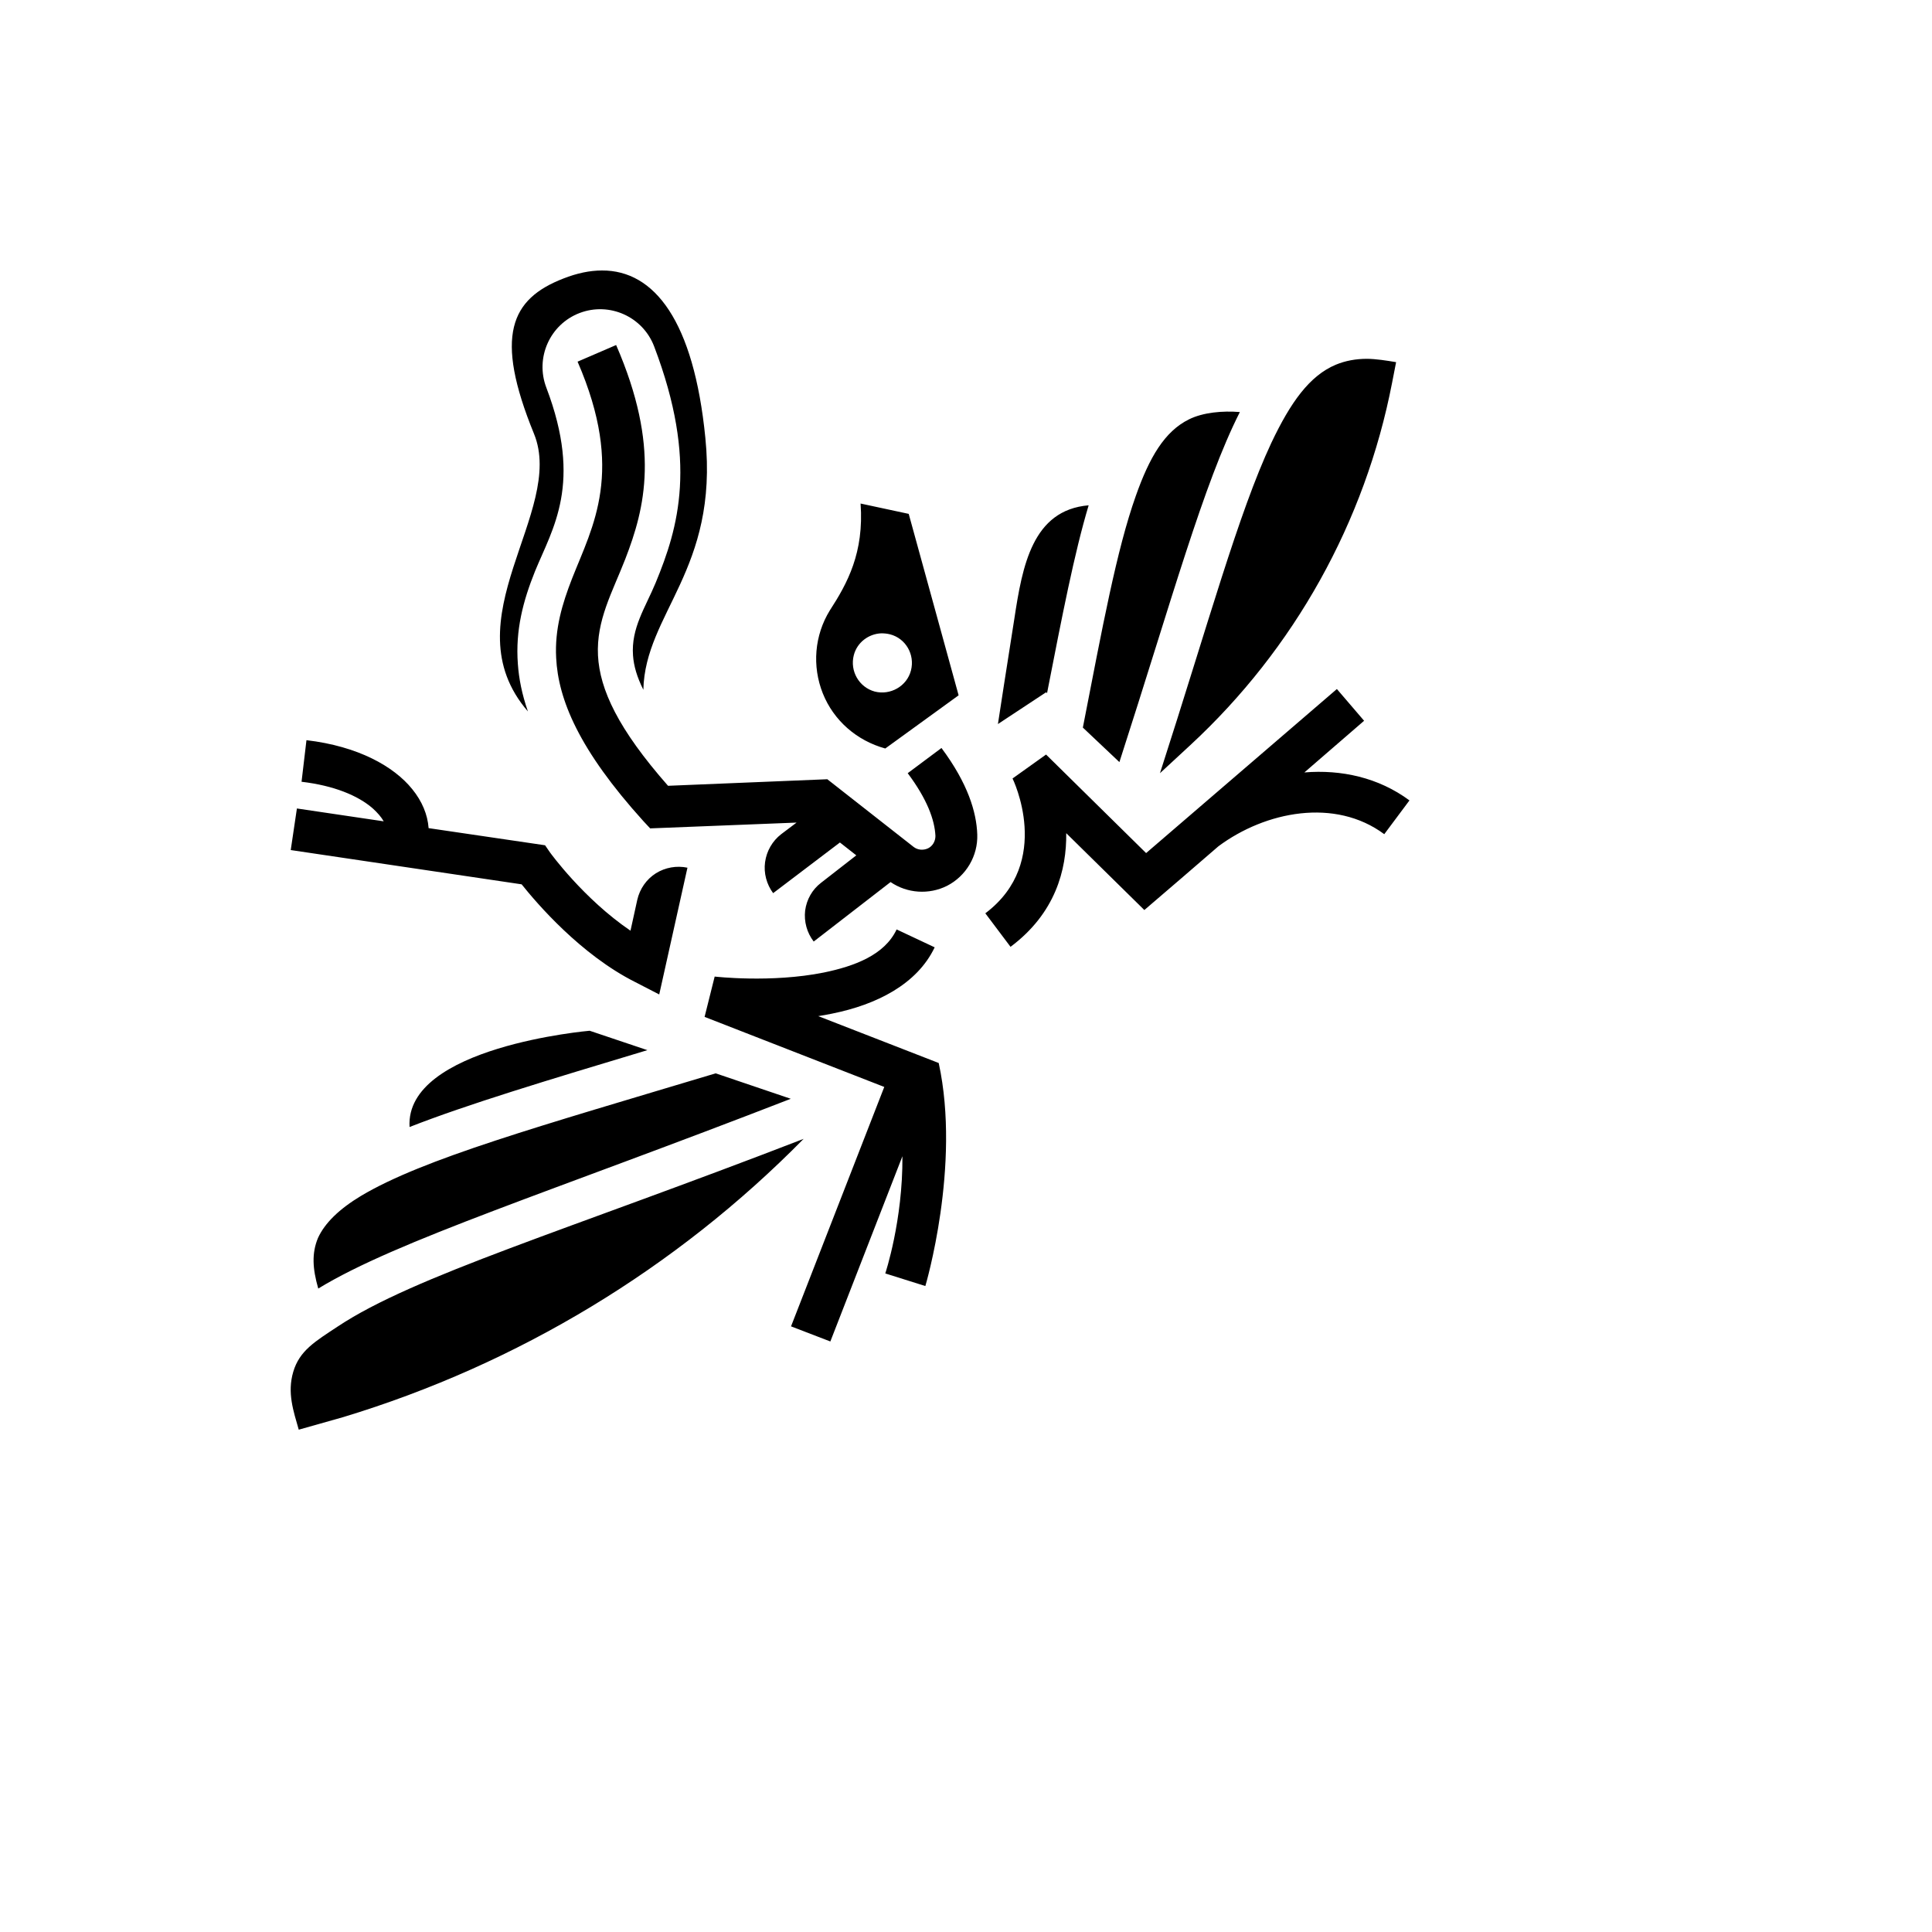 <svg xmlns="http://www.w3.org/2000/svg" version="1.1" xmlns:xlink="http://www.w3.org/1999/xlink" width="100%" height="100%" id="svgWorkerArea" viewBox="-25 -25 625 625" xmlns:idraw="https://idraw.muisca.co" style="background: white;"><defs id="defsdoc"><pattern id="patternBool" x="0" y="0" width="10" height="10" patternUnits="userSpaceOnUse" patternTransform="rotate(35)"><circle cx="5" cy="5" r="4" style="stroke: none;fill: #ff000070;"></circle></pattern></defs><g id="fileImp-621682361" class="cosito"><path id="pathImp-393838506" fill="#000" class="grouped" d="M169.753 62.5C165.758 62.5 161.6 63.397 157.28 65.093 140.241 71.696 134.779 83.599 147.741 115.312 158.095 140.585 120.177 175.478 145.785 205.153 143.828 199.528 142.85 194.473 142.524 189.745 141.708 178.82 144.236 169.363 148.067 159.825 153.774 145.884 163.557 131.454 151.736 100.393 148.067 90.773 152.877 79.93 162.497 76.262 172.117 72.593 182.96 77.403 186.629 87.105 200.814 124.362 194.455 145.721 187.118 163.494 183.775 171.565 179.128 178.168 179.78 187.054 180.025 190.478 181.085 194.066 183.123 198.142 183.694 173.358 207.499 159.336 203.178 116.617 199.428 78.797 186.71 62.443 169.753 62.5 169.753 62.5 169.753 62.5 169.753 62.5M174.318 86.615C174.318 86.615 161.845 91.996 161.845 91.996 177.253 127.541 166.737 145.15 160.051 162.189 156.872 170.342 154.426 178.494 154.915 187.788 155.567 201.24 162.253 217.545 183.123 240.617 183.123 240.617 185.324 242.981 185.324 242.981 185.324 242.981 232.69 241.106 232.69 241.106 232.69 241.106 227.717 244.856 227.717 244.856 224.864 247.057 222.989 250.318 222.5 253.905 222.011 257.411 222.989 261.079 225.109 263.933 225.109 263.933 246.713 247.546 246.713 247.546 246.713 247.546 252.012 251.704 252.012 251.704 252.012 251.704 240.598 260.59 240.598 260.59 237.745 262.791 235.951 265.971 235.462 269.558 235.055 273.145 236.033 276.732 238.234 279.586 238.234 279.586 263.099 260.346 263.099 260.346 268.48 264.014 275.491 264.503 281.361 261.568 287.557 258.389 291.389 251.867 291.144 244.937 290.899 237.763 288.128 228.469 279.567 216.974 279.567 216.974 268.643 225.127 268.643 225.127 274.921 233.524 277.366 240.209 277.611 245.427 277.611 247.139 276.714 248.688 275.247 249.421 273.698 250.155 271.904 249.992 270.6 249.014 270.6 249.014 242.637 227.083 242.637 227.083 242.637 227.083 191.113 229.203 191.113 229.203 174.97 210.86 169.019 198.06 168.448 187.054 167.878 175.641 173.095 166.592 177.253 155.912 183.694 139.281 188.667 119.633 174.318 86.615 174.318 86.615 174.318 86.615 174.318 86.615M417.264 91.075C413.595 91.075 410.252 91.694 407.154 92.974 398.594 96.561 392.48 105.203 386.284 118.247 375.604 141.074 365.903 176.619 350.25 225.127 350.25 225.127 360.033 216.077 360.033 216.077 393.703 184.935 416.611 143.846 425.335 98.844 425.335 98.844 426.639 92.159 426.639 92.159 423.541 91.629 420.036 91.099 417.264 91.075 417.264 91.075 417.264 91.075 417.264 91.075M359.625 110.665C351.717 114.579 346.826 122.976 342.423 135.449 336.228 152.895 331.662 177.761 325.303 210.371 325.303 210.371 337.124 221.54 337.124 221.54 354.082 169.037 364.354 131.454 376.093 108.301 370.55 107.836 364.191 108.399 359.625 110.665 359.625 110.665 359.625 110.665 359.625 110.665M253.398 137.895C254.539 153.792 249.159 163.657 243.452 172.461 238.479 180.532 237.663 190.478 241.169 199.283 244.675 208.088 252.175 214.61 261.387 217.137 261.387 217.137 285.111 199.935 285.111 199.935 285.111 199.935 268.969 141.237 268.969 141.237 268.969 141.237 253.398 137.895 253.398 137.895M327.178 138.465C308.998 140.014 305.737 158.031 303.128 175.233 301.253 186.891 297.829 209.229 297.829 209.229 297.829 209.229 313.4 198.957 313.4 198.957 313.4 198.957 313.726 199.202 313.726 199.202 318.618 174.173 322.531 153.955 327.178 138.465 327.178 138.465 327.178 138.465 327.178 138.465M260.083 179.88C261.061 179.88 261.958 179.962 262.936 180.206 267.991 181.511 271.007 186.728 269.703 191.864 268.399 197 263.018 200.017 257.963 198.713 252.909 197.327 249.892 192.109 251.197 186.973 252.256 182.815 256.007 180.043 260.083 179.88 260.083 179.88 260.083 179.88 260.083 179.88M407.481 197.897C407.481 197.897 345.766 250.97 345.766 250.97 345.766 250.97 313.4 219.094 313.4 219.094 313.4 219.094 302.558 226.839 302.558 226.839 302.558 226.839 315.846 253.824 293.753 270.455 293.753 270.455 301.905 281.298 301.905 281.298 316.417 270.455 320.086 256.351 319.922 244.53 319.922 244.53 345.195 269.395 345.195 269.395 353.185 262.547 361.174 255.699 369.164 248.769 384.409 237.437 406.91 233.035 422.807 244.856 422.807 244.856 430.96 233.931 430.96 233.931 420.932 226.513 408.866 223.904 396.964 224.882 396.964 224.882 416.285 208.169 416.285 208.169 416.285 208.169 407.481 197.897 407.481 197.897M74.14 214.447C74.14 214.447 72.55 227.899 72.55 227.899 82.904 229.121 90.755 232.301 95.614 236.54 97.13 237.926 98.345 239.312 99.128 240.698 99.128 240.698 71.05 236.54 71.05 236.54 71.05 236.54 69.053 249.992 69.053 249.992 69.053 249.992 143.746 261.079 143.746 261.079 148.638 267.194 162.823 283.825 180.514 292.711 180.514 292.711 188.259 296.706 188.259 296.706 188.259 296.706 197.39 255.699 197.39 255.699 193.884 254.965 190.216 255.617 187.199 257.492 184.101 259.449 181.982 262.547 181.167 266.052 180.025 271.27 178.965 276.08 178.965 276.08 163.72 265.726 152.959 250.807 152.959 250.807 152.959 250.807 151.328 248.443 151.328 248.443 151.328 248.443 113.655 242.899 113.655 242.899 113.338 238.578 111.593 234.258 108.34 230.263 102.413 222.926 90.853 216.404 74.14 214.447 74.14 214.447 74.14 214.447 74.14 214.447M265.056 275.672C261.143 283.988 251.36 287.575 241.495 289.613 224.456 293.037 206.195 290.918 206.195 290.918 206.195 290.918 202.934 303.962 202.934 303.962 202.934 303.962 261.061 326.626 261.061 326.626 261.061 326.626 230.897 404.075 230.897 404.075 230.897 404.075 243.615 408.966 243.615 408.966 243.615 408.966 266.931 349.045 266.931 349.045 267.094 369.834 261.387 386.954 261.387 386.954 261.387 386.954 274.35 391.031 274.35 391.031 274.35 391.031 285.926 352.143 278.671 318.881 278.671 318.881 239.702 303.717 239.702 303.717 241.169 303.473 242.718 303.228 244.185 302.902 258.452 300.048 271.659 293.445 277.366 281.461 277.366 281.461 265.056 275.672 265.056 275.672M165.758 308.446C165.758 308.446 105.935 313.582 107.492 339.588 126.218 332.251 151.654 324.587 184.428 314.723 184.428 314.723 165.758 308.446 165.758 308.446M206.521 322.223C149.209 339.425 111.951 349.86 91.823 361.845 84.771 366.084 80.051 370.649 77.841 375.541 75.836 380.432 76.08 385.324 77.956 391.846 103.302 376.356 153.366 360.54 230.815 330.457 230.815 330.457 206.521 322.223 206.521 322.223M234.973 343.42C158.258 373.095 108.886 387.77 84.331 404.075 76.928 408.966 71.915 411.901 69.876 418.749 67.838 425.597 69.958 431.549 71.645 437.5 71.645 437.5 86.067 433.424 86.067 433.424 142.524 416.303 193.721 385.324 234.973 343.42 234.973 343.42 234.973 343.42 234.973 343.42"></path></g></svg>